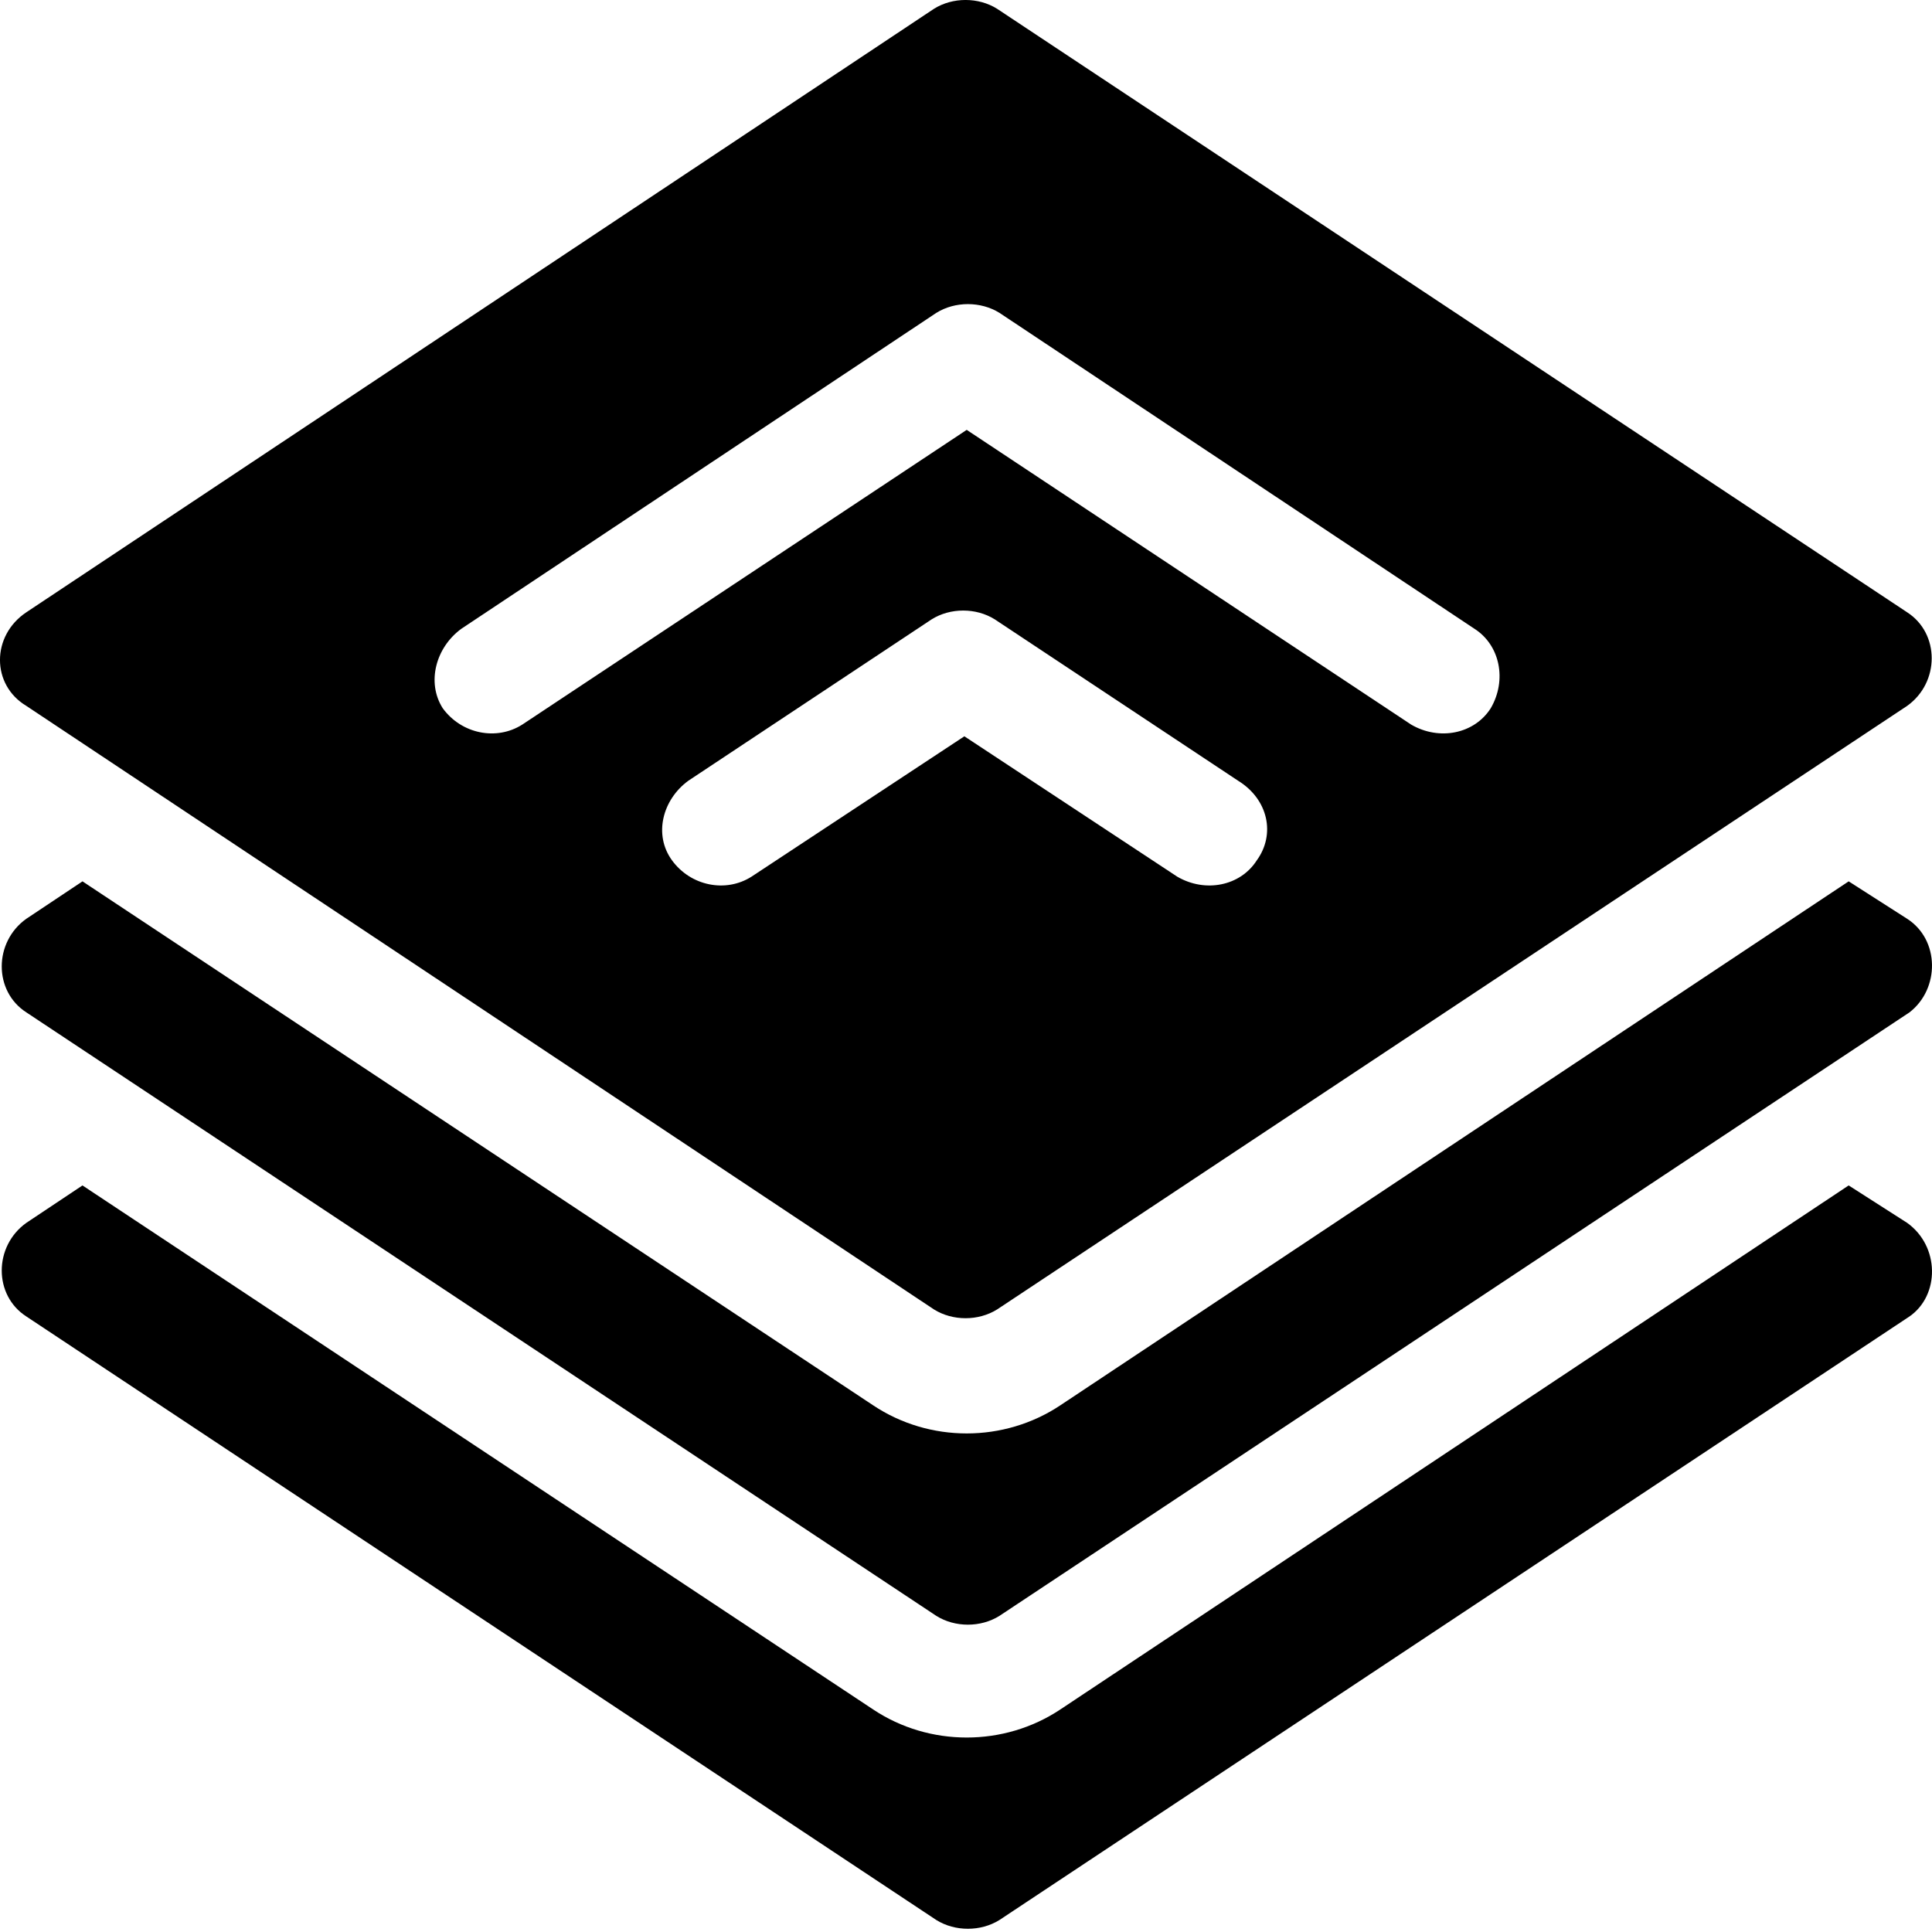 <svg width="38" height="38" viewBox="0 0 38 38" fill="black" xmlns="http://www.w3.org/2000/svg">
<path d="M37.511 24.052L36.361 23.316L20.855 33.623C20.302 33.991 19.658 34.175 19.014 34.175C18.37 34.175 17.726 33.991 17.174 33.623L1.622 23.316L0.518 24.052C-0.127 24.513 -0.127 25.479 0.518 25.893L18.416 37.764C18.784 37.994 19.29 37.994 19.658 37.764L37.557 25.893C38.155 25.479 38.155 24.513 37.511 24.052Z"/>
<path d="M37.511 18.071L36.361 17.335L20.855 27.641C20.302 28.009 19.658 28.194 19.014 28.194C18.37 28.194 17.726 28.009 17.174 27.641L1.622 17.335L0.518 18.071C-0.127 18.531 -0.127 19.497 0.518 19.912L18.416 31.782C18.784 32.013 19.29 32.013 19.658 31.782L37.557 19.912C38.155 19.451 38.155 18.485 37.511 18.071Z"/>
<path d="M0.518 13.884L18.37 25.755C18.738 25.985 19.244 25.985 19.612 25.755L37.511 13.884C38.155 13.424 38.155 12.458 37.511 12.043L19.612 0.173C19.244 -0.058 18.738 -0.058 18.37 0.173L0.518 12.043C-0.173 12.504 -0.173 13.47 0.518 13.884ZM24.72 16.921C24.398 17.427 23.707 17.565 23.155 17.243L18.968 14.482L14.781 17.243C14.275 17.565 13.585 17.427 13.217 16.921C12.849 16.415 13.033 15.725 13.539 15.356L18.324 12.182C18.692 11.951 19.198 11.951 19.566 12.182L24.352 15.356C24.95 15.725 25.088 16.415 24.72 16.921ZM9.076 12.366L18.416 6.154C18.784 5.924 19.29 5.924 19.659 6.154L28.999 12.366C29.505 12.688 29.643 13.378 29.321 13.93C28.999 14.436 28.309 14.574 27.756 14.252L19.014 8.455L10.272 14.252C9.766 14.574 9.076 14.436 8.708 13.93C8.386 13.424 8.57 12.734 9.076 12.366Z"/>
</svg>
